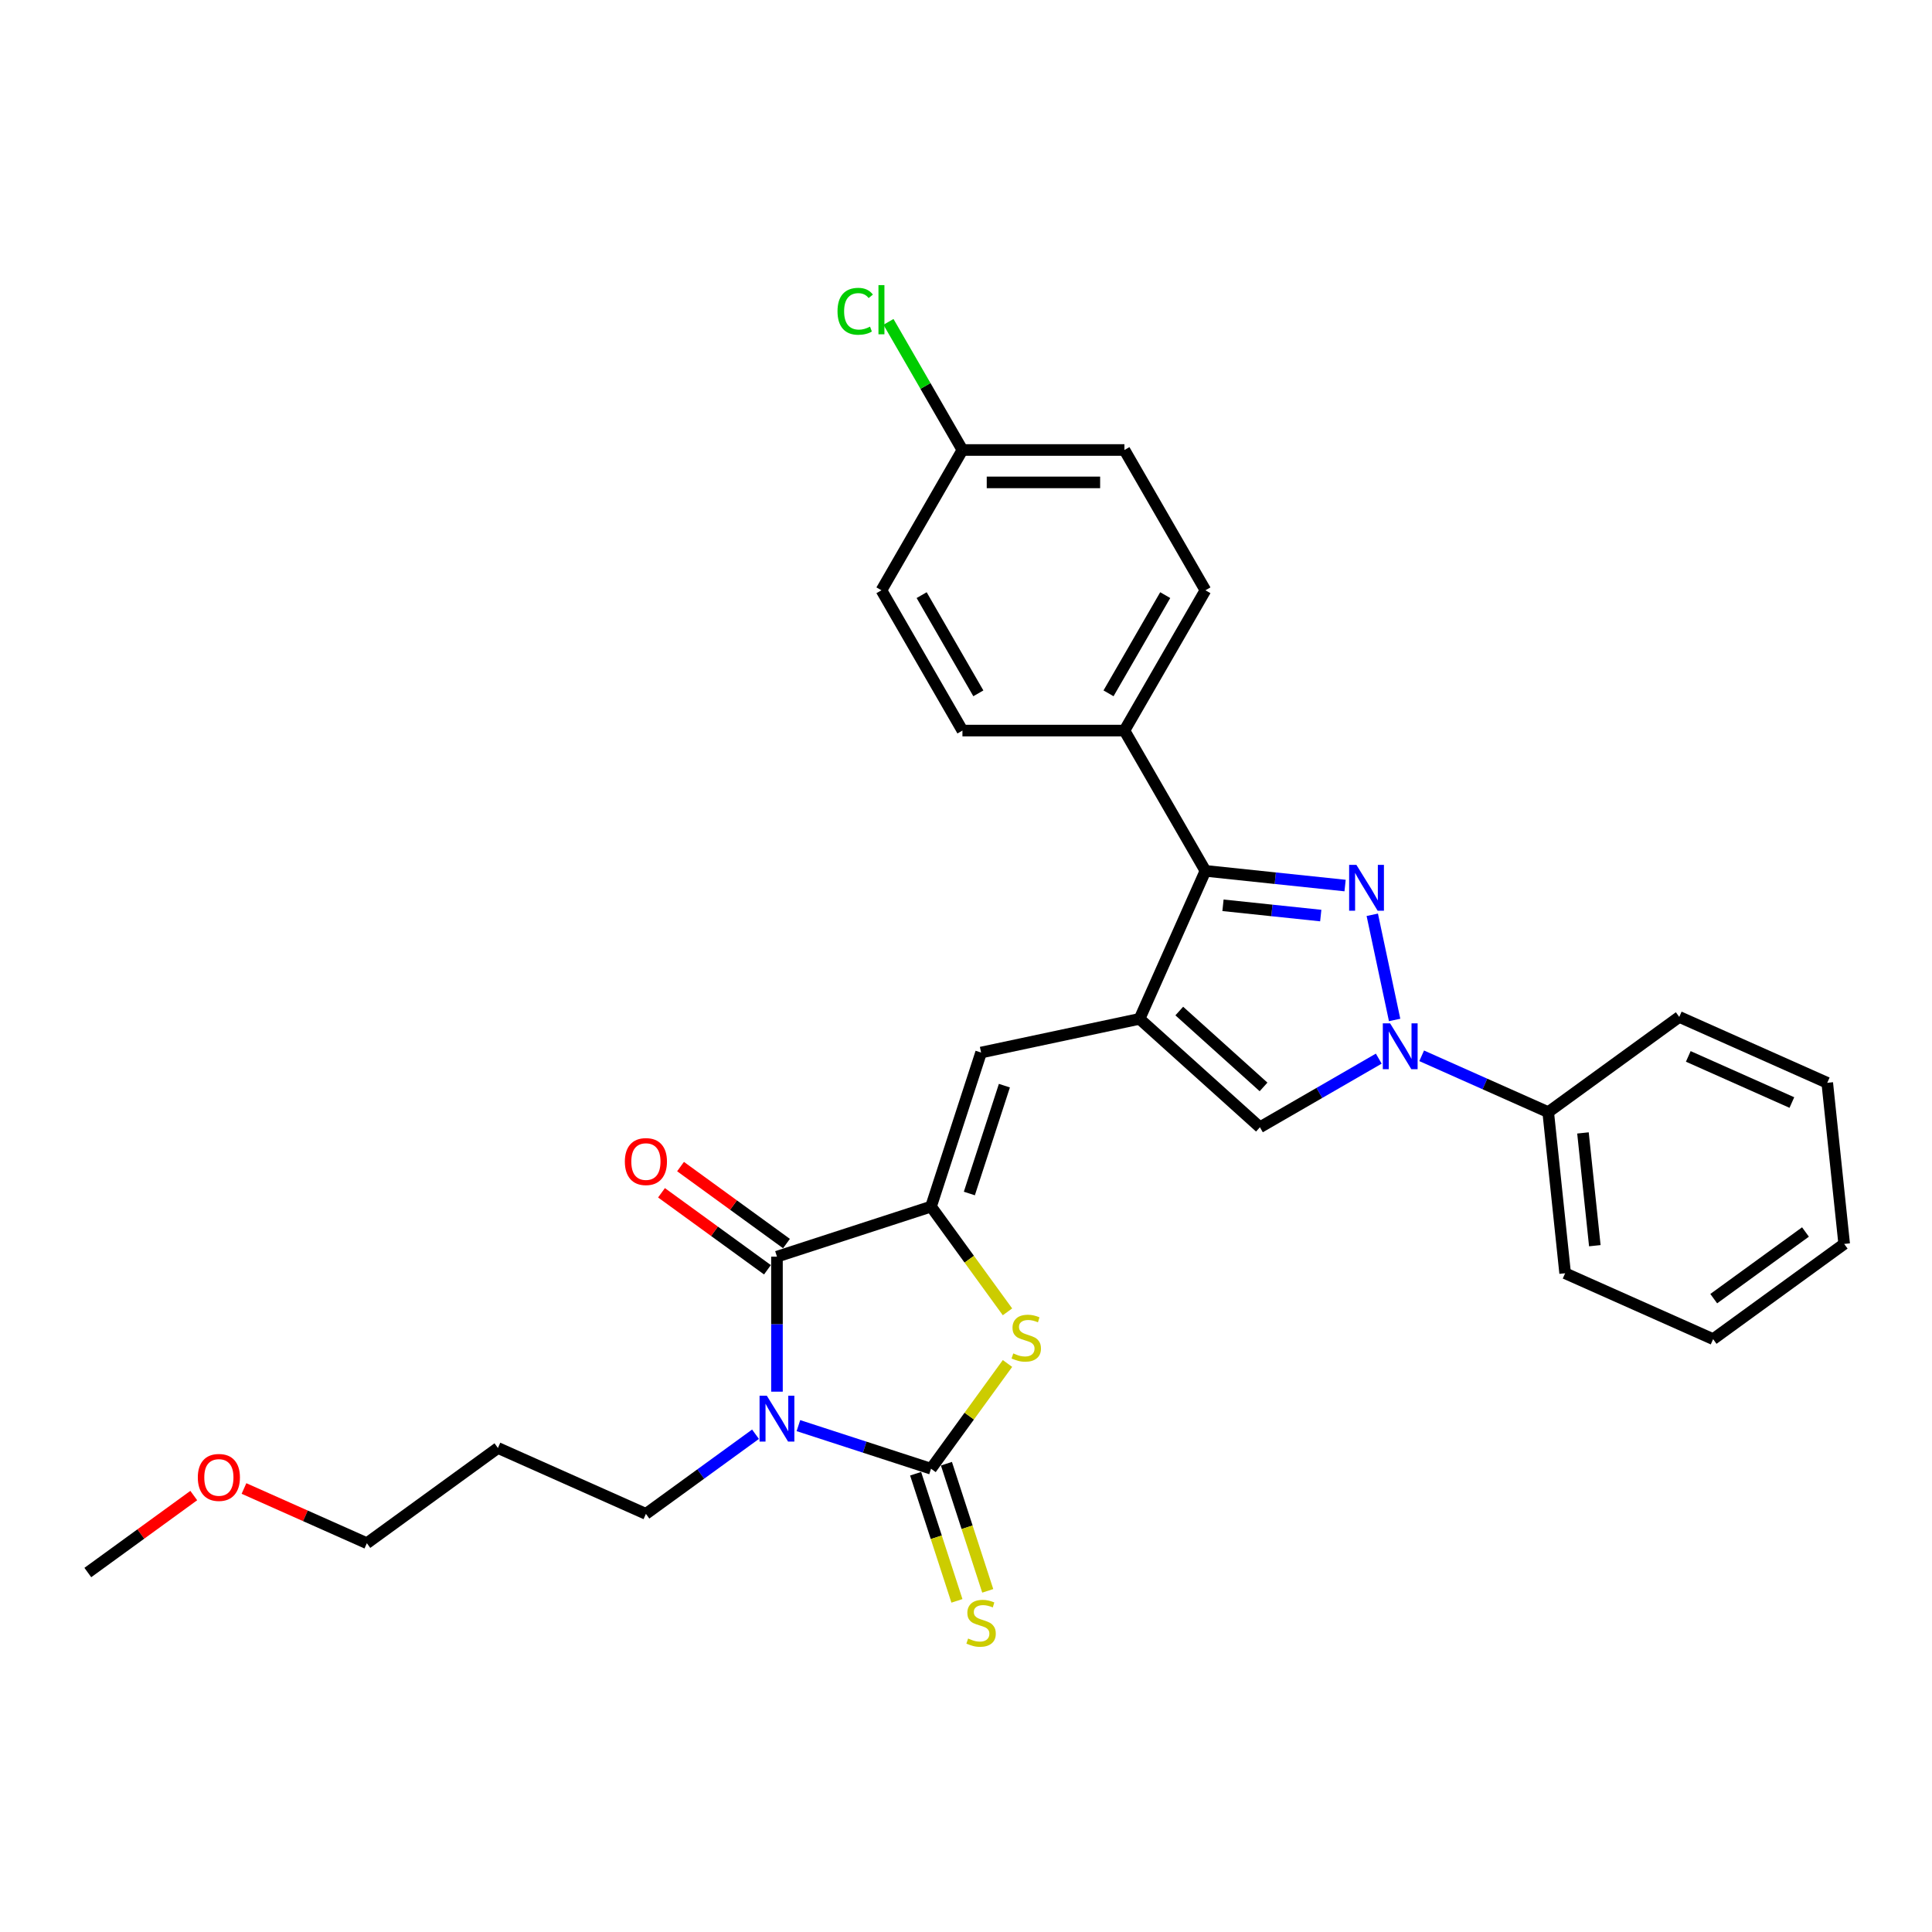 <?xml version='1.0' encoding='iso-8859-1'?>
<svg version='1.1' baseProfile='full'
              xmlns='http://www.w3.org/2000/svg'
                      xmlns:rdkit='http://www.rdkit.org/xml'
                      xmlns:xlink='http://www.w3.org/1999/xlink'
                  xml:space='preserve'
width='1000px' height='1000px' viewBox='0 0 1000 1000'>
<!-- END OF HEADER -->
<rect style='opacity:1.0;fill:#FFFFFF;stroke:none' width='1000' height='1000' x='0' y='0'> </rect>
<path class='bond-0' d='M 413.256,737.901 L 447.577,749.053' style='fill:none;fill-rule:evenodd;stroke:#0000FF;stroke-width:6px;stroke-linecap:butt;stroke-linejoin:miter;stroke-opacity:1' />
<path class='bond-0' d='M 447.577,749.053 L 481.898,760.204' style='fill:none;fill-rule:evenodd;stroke:#000000;stroke-width:6px;stroke-linecap:butt;stroke-linejoin:miter;stroke-opacity:1' />
<path class='bond-4' d='M 402.155,720.325 L 402.155,685.386' style='fill:none;fill-rule:evenodd;stroke:#0000FF;stroke-width:6px;stroke-linecap:butt;stroke-linejoin:miter;stroke-opacity:1' />
<path class='bond-4' d='M 402.155,685.386 L 402.155,650.446' style='fill:none;fill-rule:evenodd;stroke:#000000;stroke-width:6px;stroke-linecap:butt;stroke-linejoin:miter;stroke-opacity:1' />
<path class='bond-14' d='M 391.053,742.36 L 362.687,762.969' style='fill:none;fill-rule:evenodd;stroke:#0000FF;stroke-width:6px;stroke-linecap:butt;stroke-linejoin:miter;stroke-opacity:1' />
<path class='bond-14' d='M 362.687,762.969 L 334.32,783.578' style='fill:none;fill-rule:evenodd;stroke:#000000;stroke-width:6px;stroke-linecap:butt;stroke-linejoin:miter;stroke-opacity:1' />
<path class='bond-6' d='M 481.898,760.204 L 501.686,732.969' style='fill:none;fill-rule:evenodd;stroke:#000000;stroke-width:6px;stroke-linecap:butt;stroke-linejoin:miter;stroke-opacity:1' />
<path class='bond-6' d='M 501.686,732.969 L 521.473,705.734' style='fill:none;fill-rule:evenodd;stroke:#CCCC00;stroke-width:6px;stroke-linecap:butt;stroke-linejoin:miter;stroke-opacity:1' />
<path class='bond-10' d='M 473.924,762.795 L 484.615,795.699' style='fill:none;fill-rule:evenodd;stroke:#000000;stroke-width:6px;stroke-linecap:butt;stroke-linejoin:miter;stroke-opacity:1' />
<path class='bond-10' d='M 484.615,795.699 L 495.306,828.604' style='fill:none;fill-rule:evenodd;stroke:#CCCC00;stroke-width:6px;stroke-linecap:butt;stroke-linejoin:miter;stroke-opacity:1' />
<path class='bond-10' d='M 489.873,757.613 L 500.564,790.517' style='fill:none;fill-rule:evenodd;stroke:#000000;stroke-width:6px;stroke-linecap:butt;stroke-linejoin:miter;stroke-opacity:1' />
<path class='bond-10' d='M 500.564,790.517 L 511.255,823.422' style='fill:none;fill-rule:evenodd;stroke:#CCCC00;stroke-width:6px;stroke-linecap:butt;stroke-linejoin:miter;stroke-opacity:1' />
<path class='bond-1' d='M 696.215,458.358 L 660.072,454.559' style='fill:none;fill-rule:evenodd;stroke:#0000FF;stroke-width:6px;stroke-linecap:butt;stroke-linejoin:miter;stroke-opacity:1' />
<path class='bond-1' d='M 660.072,454.559 L 623.928,450.76' style='fill:none;fill-rule:evenodd;stroke:#000000;stroke-width:6px;stroke-linecap:butt;stroke-linejoin:miter;stroke-opacity:1' />
<path class='bond-1' d='M 683.619,473.896 L 658.319,471.237' style='fill:none;fill-rule:evenodd;stroke:#0000FF;stroke-width:6px;stroke-linecap:butt;stroke-linejoin:miter;stroke-opacity:1' />
<path class='bond-1' d='M 658.319,471.237 L 633.018,468.578' style='fill:none;fill-rule:evenodd;stroke:#000000;stroke-width:6px;stroke-linecap:butt;stroke-linejoin:miter;stroke-opacity:1' />
<path class='bond-31' d='M 710.286,473.494 L 721.856,527.928' style='fill:none;fill-rule:evenodd;stroke:#0000FF;stroke-width:6px;stroke-linecap:butt;stroke-linejoin:miter;stroke-opacity:1' />
<path class='bond-2' d='M 589.824,527.359 L 507.809,544.792' style='fill:none;fill-rule:evenodd;stroke:#000000;stroke-width:6px;stroke-linecap:butt;stroke-linejoin:miter;stroke-opacity:1' />
<path class='bond-7' d='M 589.824,527.359 L 623.928,450.76' style='fill:none;fill-rule:evenodd;stroke:#000000;stroke-width:6px;stroke-linecap:butt;stroke-linejoin:miter;stroke-opacity:1' />
<path class='bond-9' d='M 589.824,527.359 L 652.135,583.464' style='fill:none;fill-rule:evenodd;stroke:#000000;stroke-width:6px;stroke-linecap:butt;stroke-linejoin:miter;stroke-opacity:1' />
<path class='bond-9' d='M 610.392,523.313 L 654.01,562.586' style='fill:none;fill-rule:evenodd;stroke:#000000;stroke-width:6px;stroke-linecap:butt;stroke-linejoin:miter;stroke-opacity:1' />
<path class='bond-3' d='M 481.898,624.536 L 402.155,650.446' style='fill:none;fill-rule:evenodd;stroke:#000000;stroke-width:6px;stroke-linecap:butt;stroke-linejoin:miter;stroke-opacity:1' />
<path class='bond-8' d='M 481.898,624.536 L 507.809,544.792' style='fill:none;fill-rule:evenodd;stroke:#000000;stroke-width:6px;stroke-linecap:butt;stroke-linejoin:miter;stroke-opacity:1' />
<path class='bond-8' d='M 501.734,617.756 L 519.871,561.936' style='fill:none;fill-rule:evenodd;stroke:#000000;stroke-width:6px;stroke-linecap:butt;stroke-linejoin:miter;stroke-opacity:1' />
<path class='bond-30' d='M 481.898,624.536 L 501.686,651.771' style='fill:none;fill-rule:evenodd;stroke:#000000;stroke-width:6px;stroke-linecap:butt;stroke-linejoin:miter;stroke-opacity:1' />
<path class='bond-30' d='M 501.686,651.771 L 521.473,679.006' style='fill:none;fill-rule:evenodd;stroke:#CCCC00;stroke-width:6px;stroke-linecap:butt;stroke-linejoin:miter;stroke-opacity:1' />
<path class='bond-12' d='M 407.083,643.663 L 379.664,623.742' style='fill:none;fill-rule:evenodd;stroke:#000000;stroke-width:6px;stroke-linecap:butt;stroke-linejoin:miter;stroke-opacity:1' />
<path class='bond-12' d='M 379.664,623.742 L 352.245,603.821' style='fill:none;fill-rule:evenodd;stroke:#FF0000;stroke-width:6px;stroke-linecap:butt;stroke-linejoin:miter;stroke-opacity:1' />
<path class='bond-12' d='M 397.226,657.23 L 369.807,637.309' style='fill:none;fill-rule:evenodd;stroke:#000000;stroke-width:6px;stroke-linecap:butt;stroke-linejoin:miter;stroke-opacity:1' />
<path class='bond-12' d='M 369.807,637.309 L 342.388,617.388' style='fill:none;fill-rule:evenodd;stroke:#FF0000;stroke-width:6px;stroke-linecap:butt;stroke-linejoin:miter;stroke-opacity:1' />
<path class='bond-5' d='M 713.648,547.95 L 682.892,565.707' style='fill:none;fill-rule:evenodd;stroke:#0000FF;stroke-width:6px;stroke-linecap:butt;stroke-linejoin:miter;stroke-opacity:1' />
<path class='bond-5' d='M 682.892,565.707 L 652.135,583.464' style='fill:none;fill-rule:evenodd;stroke:#000000;stroke-width:6px;stroke-linecap:butt;stroke-linejoin:miter;stroke-opacity:1' />
<path class='bond-13' d='M 735.851,546.483 L 768.599,561.064' style='fill:none;fill-rule:evenodd;stroke:#0000FF;stroke-width:6px;stroke-linecap:butt;stroke-linejoin:miter;stroke-opacity:1' />
<path class='bond-13' d='M 768.599,561.064 L 801.348,575.644' style='fill:none;fill-rule:evenodd;stroke:#000000;stroke-width:6px;stroke-linecap:butt;stroke-linejoin:miter;stroke-opacity:1' />
<path class='bond-11' d='M 623.928,450.76 L 582.004,378.146' style='fill:none;fill-rule:evenodd;stroke:#000000;stroke-width:6px;stroke-linecap:butt;stroke-linejoin:miter;stroke-opacity:1' />
<path class='bond-15' d='M 582.004,378.146 L 623.928,305.532' style='fill:none;fill-rule:evenodd;stroke:#000000;stroke-width:6px;stroke-linecap:butt;stroke-linejoin:miter;stroke-opacity:1' />
<path class='bond-15' d='M 573.77,358.869 L 603.117,308.039' style='fill:none;fill-rule:evenodd;stroke:#000000;stroke-width:6px;stroke-linecap:butt;stroke-linejoin:miter;stroke-opacity:1' />
<path class='bond-16' d='M 582.004,378.146 L 498.157,378.146' style='fill:none;fill-rule:evenodd;stroke:#000000;stroke-width:6px;stroke-linecap:butt;stroke-linejoin:miter;stroke-opacity:1' />
<path class='bond-23' d='M 801.348,575.644 L 810.113,659.033' style='fill:none;fill-rule:evenodd;stroke:#000000;stroke-width:6px;stroke-linecap:butt;stroke-linejoin:miter;stroke-opacity:1' />
<path class='bond-23' d='M 819.34,586.4 L 825.476,644.771' style='fill:none;fill-rule:evenodd;stroke:#000000;stroke-width:6px;stroke-linecap:butt;stroke-linejoin:miter;stroke-opacity:1' />
<path class='bond-24' d='M 801.348,575.644 L 869.182,526.36' style='fill:none;fill-rule:evenodd;stroke:#000000;stroke-width:6px;stroke-linecap:butt;stroke-linejoin:miter;stroke-opacity:1' />
<path class='bond-21' d='M 334.32,783.578 L 257.722,749.474' style='fill:none;fill-rule:evenodd;stroke:#000000;stroke-width:6px;stroke-linecap:butt;stroke-linejoin:miter;stroke-opacity:1' />
<path class='bond-18' d='M 623.928,305.532 L 582.004,232.918' style='fill:none;fill-rule:evenodd;stroke:#000000;stroke-width:6px;stroke-linecap:butt;stroke-linejoin:miter;stroke-opacity:1' />
<path class='bond-19' d='M 498.157,378.146 L 456.233,305.532' style='fill:none;fill-rule:evenodd;stroke:#000000;stroke-width:6px;stroke-linecap:butt;stroke-linejoin:miter;stroke-opacity:1' />
<path class='bond-19' d='M 506.391,358.869 L 477.044,308.039' style='fill:none;fill-rule:evenodd;stroke:#000000;stroke-width:6px;stroke-linecap:butt;stroke-linejoin:miter;stroke-opacity:1' />
<path class='bond-17' d='M 498.157,232.918 L 456.233,305.532' style='fill:none;fill-rule:evenodd;stroke:#000000;stroke-width:6px;stroke-linecap:butt;stroke-linejoin:miter;stroke-opacity:1' />
<path class='bond-20' d='M 498.157,232.918 L 479.014,199.762' style='fill:none;fill-rule:evenodd;stroke:#000000;stroke-width:6px;stroke-linecap:butt;stroke-linejoin:miter;stroke-opacity:1' />
<path class='bond-20' d='M 479.014,199.762 L 459.872,166.606' style='fill:none;fill-rule:evenodd;stroke:#00CC00;stroke-width:6px;stroke-linecap:butt;stroke-linejoin:miter;stroke-opacity:1' />
<path class='bond-32' d='M 498.157,232.918 L 582.004,232.918' style='fill:none;fill-rule:evenodd;stroke:#000000;stroke-width:6px;stroke-linecap:butt;stroke-linejoin:miter;stroke-opacity:1' />
<path class='bond-32' d='M 510.734,249.687 L 569.427,249.687' style='fill:none;fill-rule:evenodd;stroke:#000000;stroke-width:6px;stroke-linecap:butt;stroke-linejoin:miter;stroke-opacity:1' />
<path class='bond-25' d='M 257.722,749.474 L 189.887,798.759' style='fill:none;fill-rule:evenodd;stroke:#000000;stroke-width:6px;stroke-linecap:butt;stroke-linejoin:miter;stroke-opacity:1' />
<path class='bond-22' d='M 126.285,770.441 L 158.086,784.6' style='fill:none;fill-rule:evenodd;stroke:#FF0000;stroke-width:6px;stroke-linecap:butt;stroke-linejoin:miter;stroke-opacity:1' />
<path class='bond-22' d='M 158.086,784.6 L 189.887,798.759' style='fill:none;fill-rule:evenodd;stroke:#000000;stroke-width:6px;stroke-linecap:butt;stroke-linejoin:miter;stroke-opacity:1' />
<path class='bond-26' d='M 100.292,774.097 L 72.874,794.018' style='fill:none;fill-rule:evenodd;stroke:#FF0000;stroke-width:6px;stroke-linecap:butt;stroke-linejoin:miter;stroke-opacity:1' />
<path class='bond-26' d='M 72.874,794.018 L 45.455,813.939' style='fill:none;fill-rule:evenodd;stroke:#000000;stroke-width:6px;stroke-linecap:butt;stroke-linejoin:miter;stroke-opacity:1' />
<path class='bond-27' d='M 810.113,659.033 L 886.711,693.136' style='fill:none;fill-rule:evenodd;stroke:#000000;stroke-width:6px;stroke-linecap:butt;stroke-linejoin:miter;stroke-opacity:1' />
<path class='bond-28' d='M 869.182,526.36 L 945.781,560.464' style='fill:none;fill-rule:evenodd;stroke:#000000;stroke-width:6px;stroke-linecap:butt;stroke-linejoin:miter;stroke-opacity:1' />
<path class='bond-28' d='M 873.851,546.795 L 927.47,570.668' style='fill:none;fill-rule:evenodd;stroke:#000000;stroke-width:6px;stroke-linecap:butt;stroke-linejoin:miter;stroke-opacity:1' />
<path class='bond-33' d='M 886.711,693.136 L 954.545,643.852' style='fill:none;fill-rule:evenodd;stroke:#000000;stroke-width:6px;stroke-linecap:butt;stroke-linejoin:miter;stroke-opacity:1' />
<path class='bond-33' d='M 887.029,672.177 L 934.513,637.678' style='fill:none;fill-rule:evenodd;stroke:#000000;stroke-width:6px;stroke-linecap:butt;stroke-linejoin:miter;stroke-opacity:1' />
<path class='bond-29' d='M 945.781,560.464 L 954.545,643.852' style='fill:none;fill-rule:evenodd;stroke:#000000;stroke-width:6px;stroke-linecap:butt;stroke-linejoin:miter;stroke-opacity:1' />
<path  class='atom-0' d='M 396.906 722.421
L 404.687 734.998
Q 405.458 736.239, 406.699 738.486
Q 407.94 740.733, 408.007 740.868
L 408.007 722.421
L 411.16 722.421
L 411.16 746.167
L 407.906 746.167
L 399.555 732.416
Q 398.583 730.806, 397.543 728.961
Q 396.537 727.117, 396.235 726.546
L 396.235 746.167
L 393.149 746.167
L 393.149 722.421
L 396.906 722.421
' fill='#0000FF'/>
<path  class='atom-2' d='M 702.068 447.652
L 709.849 460.229
Q 710.62 461.47, 711.861 463.717
Q 713.102 465.964, 713.169 466.098
L 713.169 447.652
L 716.322 447.652
L 716.322 471.398
L 713.068 471.398
L 704.717 457.647
Q 703.745 456.037, 702.705 454.192
Q 701.699 452.347, 701.397 451.777
L 701.397 471.398
L 698.311 471.398
L 698.311 447.652
L 702.068 447.652
' fill='#0000FF'/>
<path  class='atom-6' d='M 719.501 529.667
L 727.282 542.245
Q 728.053 543.485, 729.294 545.733
Q 730.535 547.98, 730.602 548.114
L 730.602 529.667
L 733.755 529.667
L 733.755 553.413
L 730.501 553.413
L 722.15 539.662
Q 721.178 538.052, 720.138 536.208
Q 719.132 534.363, 718.83 533.793
L 718.83 553.413
L 715.744 553.413
L 715.744 529.667
L 719.501 529.667
' fill='#0000FF'/>
<path  class='atom-7' d='M 524.475 700.52
Q 524.743 700.621, 525.85 701.09
Q 526.957 701.56, 528.164 701.862
Q 529.405 702.13, 530.613 702.13
Q 532.86 702.13, 534.168 701.057
Q 535.476 699.95, 535.476 698.038
Q 535.476 696.73, 534.805 695.925
Q 534.168 695.12, 533.162 694.684
Q 532.155 694.248, 530.479 693.745
Q 528.366 693.108, 527.091 692.504
Q 525.85 691.9, 524.945 690.626
Q 524.073 689.352, 524.073 687.205
Q 524.073 684.22, 526.085 682.375
Q 528.131 680.531, 532.155 680.531
Q 534.906 680.531, 538.025 681.839
L 537.253 684.421
Q 534.403 683.247, 532.256 683.247
Q 529.942 683.247, 528.667 684.22
Q 527.393 685.159, 527.426 686.803
Q 527.426 688.077, 528.064 688.848
Q 528.735 689.62, 529.674 690.056
Q 530.646 690.492, 532.256 690.995
Q 534.403 691.666, 535.677 692.336
Q 536.952 693.007, 537.857 694.382
Q 538.796 695.724, 538.796 698.038
Q 538.796 701.325, 536.583 703.103
Q 534.403 704.847, 530.747 704.847
Q 528.634 704.847, 527.024 704.377
Q 525.448 703.941, 523.569 703.17
L 524.475 700.52
' fill='#CCCC00'/>
<path  class='atom-11' d='M 501.101 848.098
Q 501.369 848.199, 502.476 848.668
Q 503.583 849.138, 504.79 849.44
Q 506.031 849.708, 507.239 849.708
Q 509.486 849.708, 510.794 848.635
Q 512.102 847.528, 512.102 845.616
Q 512.102 844.308, 511.431 843.503
Q 510.794 842.698, 509.788 842.262
Q 508.781 841.826, 507.104 841.323
Q 504.992 840.686, 503.717 840.082
Q 502.476 839.479, 501.571 838.204
Q 500.699 836.93, 500.699 834.783
Q 500.699 831.798, 502.711 829.953
Q 504.757 828.109, 508.781 828.109
Q 511.532 828.109, 514.651 829.417
L 513.879 831.999
Q 511.029 830.826, 508.882 830.826
Q 506.568 830.826, 505.293 831.798
Q 504.019 832.737, 504.052 834.381
Q 504.052 835.655, 504.69 836.427
Q 505.36 837.198, 506.3 837.634
Q 507.272 838.07, 508.882 838.573
Q 511.029 839.244, 512.303 839.915
Q 513.578 840.585, 514.483 841.96
Q 515.422 843.302, 515.422 845.616
Q 515.422 848.903, 513.209 850.681
Q 511.029 852.425, 507.373 852.425
Q 505.26 852.425, 503.65 851.955
Q 502.074 851.519, 500.195 850.748
L 501.101 848.098
' fill='#CCCC00'/>
<path  class='atom-13' d='M 323.42 601.229
Q 323.42 595.527, 326.237 592.341
Q 329.055 589.155, 334.32 589.155
Q 339.586 589.155, 342.403 592.341
Q 345.221 595.527, 345.221 601.229
Q 345.221 606.998, 342.37 610.284
Q 339.519 613.538, 334.32 613.538
Q 329.088 613.538, 326.237 610.284
Q 323.42 607.031, 323.42 601.229
M 334.32 610.855
Q 337.943 610.855, 339.888 608.44
Q 341.867 605.991, 341.867 601.229
Q 341.867 596.567, 339.888 594.219
Q 337.943 591.838, 334.32 591.838
Q 330.698 591.838, 328.719 594.186
Q 326.774 596.533, 326.774 601.229
Q 326.774 606.025, 328.719 608.44
Q 330.698 610.855, 334.32 610.855
' fill='#FF0000'/>
<path  class='atom-21' d='M 433.493 161.125
Q 433.493 155.222, 436.243 152.137
Q 439.027 149.018, 444.293 149.018
Q 449.19 149.018, 451.806 152.472
L 449.592 154.283
Q 447.68 151.768, 444.293 151.768
Q 440.704 151.768, 438.792 154.183
Q 436.914 156.564, 436.914 161.125
Q 436.914 165.821, 438.86 168.235
Q 440.838 170.65, 444.662 170.65
Q 447.278 170.65, 450.33 169.074
L 451.269 171.589
Q 450.028 172.394, 448.15 172.864
Q 446.272 173.333, 444.192 173.333
Q 439.027 173.333, 436.243 170.181
Q 433.493 167.028, 433.493 161.125
' fill='#00CC00'/>
<path  class='atom-21' d='M 454.69 147.575
L 457.776 147.575
L 457.776 173.031
L 454.69 173.031
L 454.69 147.575
' fill='#00CC00'/>
<path  class='atom-23' d='M 102.389 764.722
Q 102.389 759.02, 105.206 755.834
Q 108.023 752.648, 113.289 752.648
Q 118.554 752.648, 121.372 755.834
Q 124.189 759.02, 124.189 764.722
Q 124.189 770.491, 121.338 773.778
Q 118.487 777.031, 113.289 777.031
Q 108.057 777.031, 105.206 773.778
Q 102.389 770.524, 102.389 764.722
M 113.289 774.348
Q 116.911 774.348, 118.856 771.933
Q 120.835 769.485, 120.835 764.722
Q 120.835 760.06, 118.856 757.712
Q 116.911 755.331, 113.289 755.331
Q 109.667 755.331, 107.688 757.679
Q 105.742 760.027, 105.742 764.722
Q 105.742 769.518, 107.688 771.933
Q 109.667 774.348, 113.289 774.348
' fill='#FF0000'/>
</svg>
